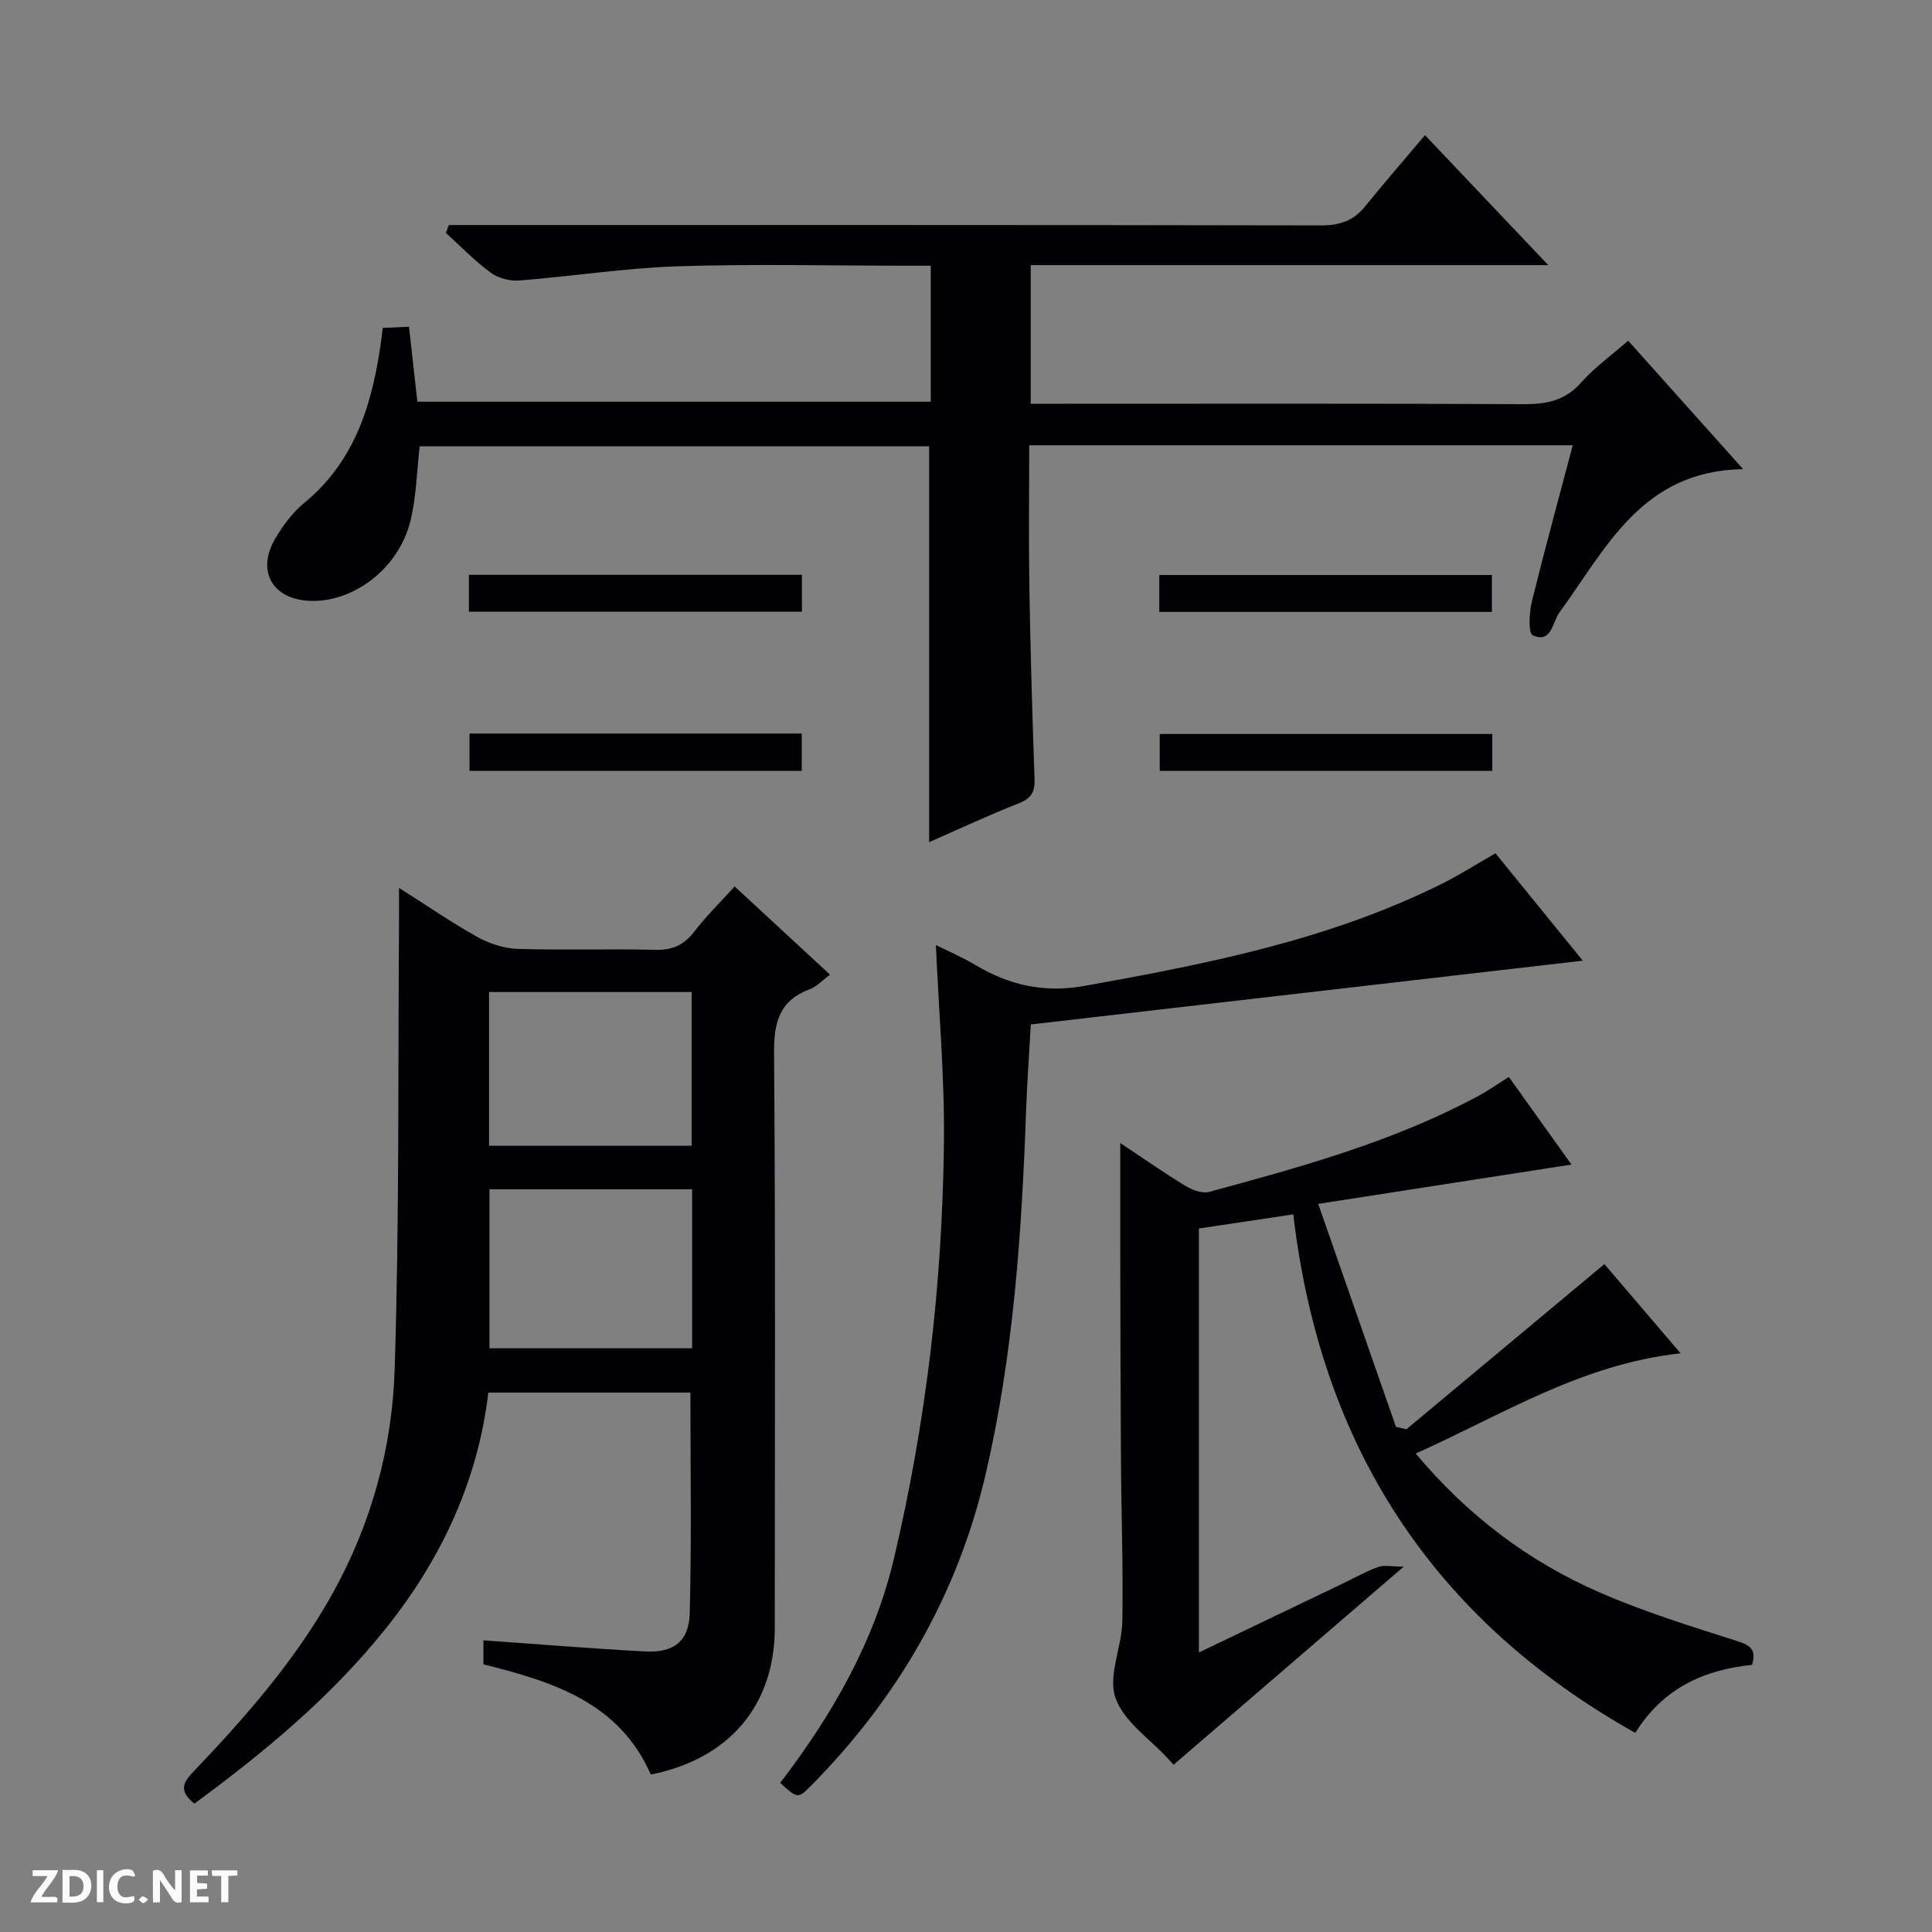 <svg enable-background="new 0 0 400 400" viewBox="0 0 400 400" xmlns="http://www.w3.org/2000/svg"><rect x="0" y="0" width="400" height="400" fill="#808080" stroke="none"/><g fill="#fcfbfa"><path d="m37.59 393.81c-.92.31-1.52.05-2-.78-.7-1.2-1.52-2.34-2.47-3.78v4.59c-.55.03-.95.05-1.41.07-.03-.37-.06-.64-.06-.91 0-1.91 0-3.81 0-5.7 1.13-.41 1.77-.03 2.29.91.62 1.11 1.38 2.14 2.31 3.19v-4.2h1.35v6.61z"/><path d="m12.94 393.88v-6.75c1.9.19 3.93-.54 5.37 1.29.8 1.01.78 2.88.03 3.97-1.37 1.97-3.4 1.51-6.4 1.49m2.45-1.22c2.04.12 2.92-.58 2.89-2.21-.03-1.51-.98-2.19-2.89-2z"/><path d="m11.81 393.87h-5.49c.68-2.18 2.47-3.48 3.51-5.45h-3.08v-1.21h5.29c-.71 2.13-2.44 3.48-3.47 5.51.86 0 1.63.04 2.39-.01.79-.05 1.14.21.85 1.16"/><path d="m39.33 393.86v-6.61h3.7v1.07h-2.22v1.52c.68.04 1.34.09 2.07.13v1.07c-.72.05-1.38.09-2.1.14v1.48h2.4v1.19h-3.85z"/><path d="m27.71 388.56c-1.15-.3-2.46-.61-3.1.64-.37.73-.41 1.93-.06 2.67.63 1.35 1.99.93 3.17.68.35.94-.01 1.32-.93 1.46-1.62.25-3.05-.27-3.76-1.48-.73-1.24-.6-3.03.31-4.17.88-1.11 2.71-1.7 4-1.16.32.13.44.74.65 1.12-.1.08-.19.16-.28.24"/><path d="m49.15 387.24v1.07c-.59.02-1.17.05-1.87.08v5.44h-1.48v-5.44h-1.85c-.05-.4-.08-.73-.13-1.15z"/><path d="m20.06 387.21h1.33v6.62h-1.33z"/><path d="m30.68 393.25c-.39.38-.8.79-1.05.76-.32-.05-.6-.45-.9-.7.26-.24.51-.64.8-.67.29-.04.62.3 1.15.61"/></g><path d="m325.62 92.19c-37.7 0-74.81 0-112.53 0 0 9.94-.13 19.72.03 29.48.22 13.14.6 26.28 1.07 39.42.1 2.7-.54 4.17-3.23 5.22-6.15 2.41-12.14 5.22-18.59 8.05 0-27.53 0-54.54 0-81.95-35.01 0-70.36 0-105.48 0-.61 5.28-.7 10.47-1.9 15.39-2.4 9.91-11.92 17.1-21.08 16.59-7.6-.42-10.84-6.26-6.91-12.91 1.59-2.69 3.56-5.36 5.95-7.32 10.72-8.8 14.22-20.87 15.99-33.82.09-.65.16-1.29.31-2.45 1.74-.08 3.47-.16 5.43-.24.59 5.26 1.13 10.18 1.73 15.52h106.29c0-9.36 0-18.46 0-28.16-1.98 0-3.76 0-5.53 0-15.66 0-31.34-.39-46.99.13-10.9.36-21.75 2.08-32.65 2.93-1.95.15-4.38-.47-5.94-1.62-3.32-2.44-6.21-5.45-9.28-8.23.21-.54.41-1.08.62-1.63h5.57c58.33 0 116.65-.04 174.98.08 3.83.01 6.69-.92 9.1-3.88 3.99-4.91 8.13-9.69 12.45-14.81 9.35 9.85 17.07 18 25.52 26.91-36.33 0-71.56 0-107.15 0v28.7h5.97c32 0 63.99-.08 95.99.09 4.77.03 8.64-.69 11.98-4.46 2.73-3.08 6.16-5.55 9.75-8.69 7.73 8.64 15.4 17.21 23.8 26.6-21.04.34-28.35 16.44-38.05 29.71-1.46 2-1.58 6.43-5.5 4.69-.94-.42-.75-4.67-.2-6.94 2.65-10.74 5.58-21.41 8.48-32.4z" fill="#010104"/><path d="m40.24 373.43c-2.91-2.39-2.67-4.03-.42-6.39 10.93-11.45 21.37-23.3 29.12-37.28 7.97-14.39 12.26-30.03 12.77-46.19.98-30.78.68-61.6.9-92.4.02-2.11 0-4.23 0-7.34 5.97 3.78 10.99 7.25 16.3 10.2 2.48 1.37 5.5 2.34 8.31 2.43 9.49.29 19-.04 28.49.19 3.53.09 5.92-1.01 8.04-3.78 2.41-3.15 5.28-5.95 8.35-9.34 6.59 6.09 12.99 12.01 19.75 18.26-1.6 1.18-2.75 2.48-4.18 3.01-6.32 2.36-7.46 6.86-7.41 13.25.31 39.66.16 79.32.15 118.98 0 15.96-9.36 27.12-25.67 30.37-6.53-14.91-20.27-19.24-34.65-22.81 0-1.66 0-3.24 0-4.98 11.32.8 22.38 1.71 33.46 2.31 5.86.32 9.1-2.05 9.25-7.91.4-15.1.14-30.23.14-45.69-13.51 0-27.26 0-41.84 0-2.11 18.01-9.57 34.2-21.03 48.6-11.3 14.21-25.09 25.66-39.83 36.51zm61.1-127.2v32.92h41.96c0-11.2 0-21.94 0-32.92-14.04 0-27.79 0-41.96 0zm-.09-9.01h41.95c0-10.9 0-21.42 0-31.83-14.27 0-28.14 0-41.95 0z" fill="#010104"/><path d="m248.22 254.35v87.78c10.23-4.9 20.06-9.61 29.89-14.33 2.39-1.15 4.72-2.47 7.21-3.37 1.22-.44 2.72-.08 5.31-.08-16.63 14.31-32.04 27.59-47.65 41.02.01.01-.52-.57-1.06-1.16-3.82-4.18-9.29-7.79-10.98-12.7-1.58-4.58 1.34-10.53 1.43-15.89.19-11.14-.22-22.29-.29-33.43-.09-13.5-.11-27-.14-40.49-.02-8.25 0-16.5 0-25.05 4.33 2.88 8.78 6 13.42 8.83 1.43.87 3.53 1.69 4.99 1.29 19.06-5.18 38.13-10.41 55.68-19.84 2.03-1.09 3.93-2.43 6.36-3.96 4.47 6.25 8.83 12.36 12.97 18.14-17.17 2.67-33.97 5.27-52.44 8.14 5.72 16.39 10.91 31.28 16.1 46.17.72.16 1.45.32 2.17.49 13.59-11.34 27.18-22.68 40.98-34.19 4.65 5.44 9.89 11.58 15.78 18.47-20.56 2.24-36.91 12.73-54.84 20.75 10.86 12.96 23.53 22.46 38.31 28.86 9.11 3.95 18.67 6.91 28.15 9.94 2.78.89 4.16 1.75 3.16 4.96-9.94 1-18.44 4.85-24.16 14.08-41.99-23.57-65.19-59.42-70.81-107.36-6.88 1.04-13.02 1.95-19.54 2.93z" fill="#010104"/><path d="m161.53 369.13c10.69-13.96 19.44-29.12 23.52-46.31 3.32-14.01 5.83-28.3 7.56-42.6 1.73-14.33 2.63-28.82 2.82-43.26.18-13.58-1.04-27.19-1.67-41.3 2.66 1.32 5.49 2.53 8.12 4.09 7.07 4.21 14.19 5.89 22.71 4.36 25.39-4.56 50.58-9.52 73.91-21.12 3.69-1.84 7.19-4.08 11.12-6.33 5.81 7.15 11.65 14.32 18.08 22.24-38.58 4.46-76.26 8.81-114.28 13.2-.34 6.16-.78 12.09-.99 18.02-.89 25.27-2.62 50.46-8.38 75.17-5.8 24.9-18.17 46.24-36.1 64.39-2.76 2.78-2.85 2.7-6.42-.55z" fill="#010104"/><path d="m97.08 126.65c0-2.64 0-4.93 0-7.64h68.95v7.64c-22.77 0-45.62 0-68.95 0z" fill="#010104"/><path d="m240.02 126.69c0-2.59 0-4.88 0-7.64h68.86v7.64c-22.8 0-45.54 0-68.86 0z" fill="#010104"/><path d="m97.21 159.6c0-2.64 0-5.05 0-7.73h68.78v7.73c-22.69 0-45.51 0-68.78 0z" fill="#010104"/><path d="m308.97 151.96v7.65c-22.86 0-45.72 0-68.86 0 0-2.47 0-4.87 0-7.65z" fill="#010104"/></svg>
